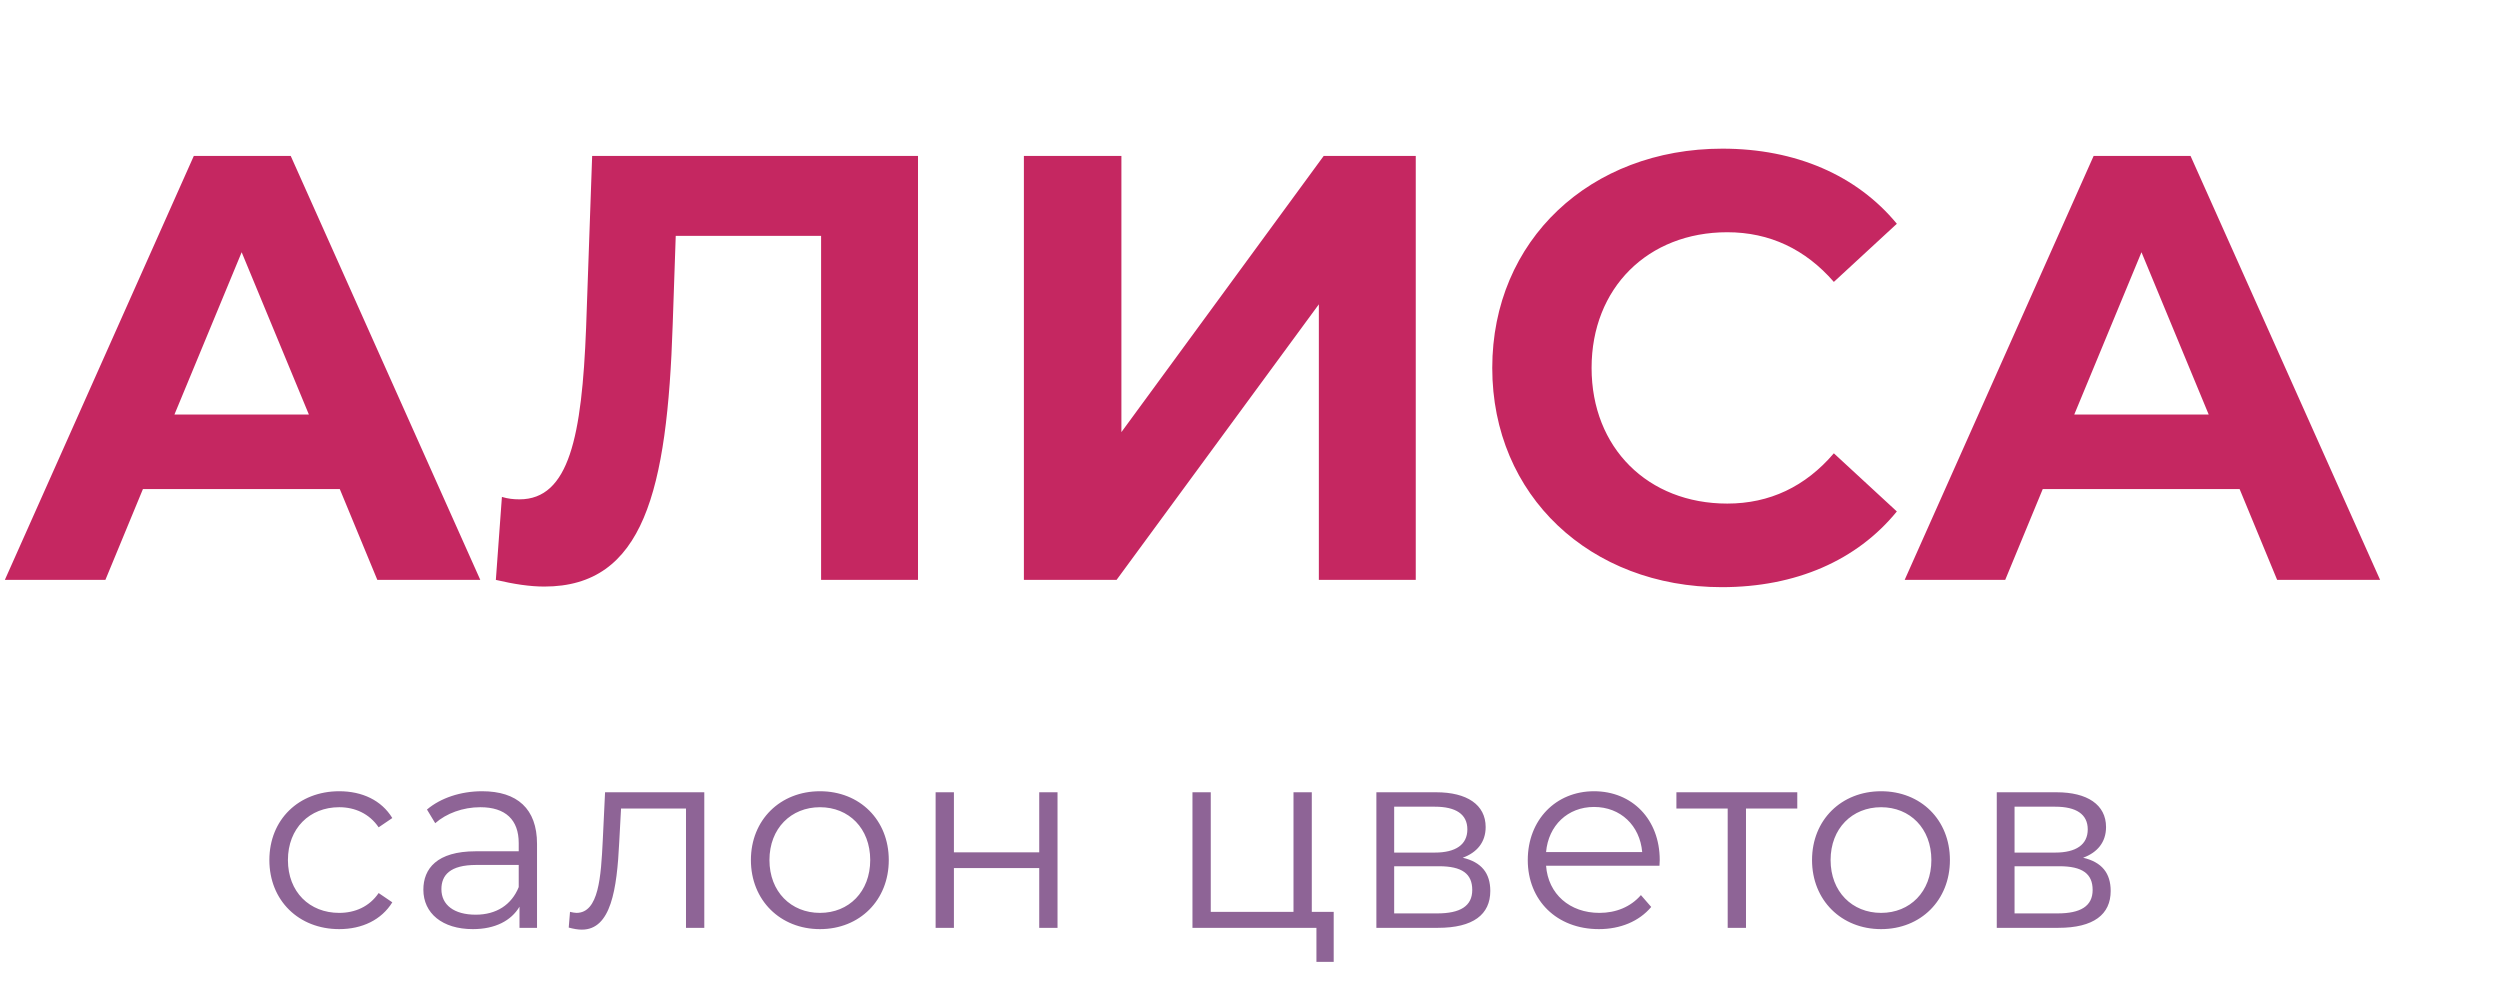 <?xml version="1.0" encoding="UTF-8"?> <svg xmlns="http://www.w3.org/2000/svg" width="194" height="78" viewBox="0 0 194 78" fill="none"> <path d="M29.281 45H37.271L22.56 12.1H15.04L0.376 45H8.178L11.092 37.95H26.367L29.281 45ZM13.536 32.169L18.753 19.573L23.97 32.169H13.536ZM45.951 12.1L45.481 25.448C45.152 33.861 44.165 38.749 40.311 38.749C39.841 38.749 39.418 38.702 38.948 38.561L38.478 45C39.888 45.329 41.11 45.517 42.238 45.517C49.946 45.517 51.779 38.091 52.202 25.166L52.437 18.304H63.717V45H71.237V12.1H45.951ZM79.454 45H86.645L102.343 23.615V45H109.863V12.1H102.719L87.021 33.532V12.1H79.454V45ZM133.612 45.564C139.346 45.564 144.093 43.496 147.195 39.689L142.307 35.177C140.098 37.762 137.325 39.078 134.035 39.078C127.878 39.078 123.507 34.754 123.507 28.55C123.507 22.346 127.878 18.022 134.035 18.022C137.325 18.022 140.098 19.338 142.307 21.876L147.195 17.364C144.093 13.604 139.346 11.536 133.659 11.536C123.413 11.536 115.799 18.633 115.799 28.55C115.799 38.467 123.413 45.564 133.612 45.564ZM176.707 45H184.697L169.986 12.1H162.466L147.802 45H155.604L158.518 37.95H173.793L176.707 45ZM160.962 32.169L166.179 19.573L171.396 32.169H160.962Z" fill="#C52761"></path> <path d="M26.323 72.1C28.103 72.1 29.603 71.38 30.443 70.02L29.383 69.3C28.663 70.36 27.543 70.84 26.323 70.84C24.023 70.84 22.343 69.22 22.343 66.74C22.343 64.28 24.023 62.64 26.323 62.64C27.543 62.64 28.663 63.14 29.383 64.2L30.443 63.48C29.603 62.1 28.103 61.4 26.323 61.4C23.183 61.4 20.903 63.6 20.903 66.74C20.903 69.88 23.183 72.1 26.323 72.1ZM37.413 61.4C35.753 61.4 34.193 61.92 33.133 62.82L33.773 63.88C34.633 63.12 35.913 62.64 37.273 62.64C39.233 62.64 40.253 63.62 40.253 65.42V66.06H36.913C33.893 66.06 32.853 67.42 32.853 69.04C32.853 70.86 34.313 72.1 36.693 72.1C38.433 72.1 39.673 71.44 40.313 70.36V72H41.673V65.48C41.673 62.76 40.133 61.4 37.413 61.4ZM36.913 70.98C35.233 70.98 34.253 70.22 34.253 69C34.253 67.92 34.913 67.12 36.953 67.12H40.253V68.84C39.693 70.22 38.513 70.98 36.913 70.98ZM46.953 61.48L46.773 65.24C46.633 68.02 46.473 70.84 44.733 70.84C44.593 70.84 44.413 70.8 44.233 70.76L44.133 71.98C44.513 72.08 44.833 72.14 45.153 72.14C47.413 72.14 47.873 69.02 48.053 65.34L48.193 62.74H53.233V72H54.653V61.48H46.953ZM63.63 72.1C66.71 72.1 68.969 69.86 68.969 66.74C68.969 63.62 66.71 61.4 63.63 61.4C60.55 61.4 58.27 63.62 58.27 66.74C58.27 69.86 60.55 72.1 63.63 72.1ZM63.63 70.84C61.389 70.84 59.709 69.2 59.709 66.74C59.709 64.28 61.389 62.64 63.63 62.64C65.87 62.64 67.529 64.28 67.529 66.74C67.529 69.2 65.87 70.84 63.63 70.84ZM72.604 72H74.024V67.36H80.644V72H82.064V61.48H80.644V66.14H74.024V61.48H72.604V72ZM101.795 70.76V61.48H100.375V70.76H93.955V61.48H92.535V72H102.155V74.64H103.495V70.76H101.795ZM113.507 66.56C114.607 66.16 115.287 65.36 115.287 64.18C115.287 62.44 113.827 61.48 111.447 61.48H106.807V72H111.587C114.327 72 115.647 70.96 115.647 69.14C115.647 67.76 114.967 66.9 113.507 66.56ZM108.187 62.6H111.347C112.967 62.6 113.867 63.18 113.867 64.36C113.867 65.54 112.967 66.16 111.347 66.16H108.187V62.6ZM111.527 70.88H108.187V67.22H111.667C113.447 67.22 114.247 67.8 114.247 69.06C114.247 70.32 113.307 70.88 111.527 70.88ZM128.795 66.74C128.795 63.58 126.655 61.4 123.695 61.4C120.735 61.4 118.555 63.62 118.555 66.74C118.555 69.86 120.795 72.1 124.075 72.1C125.735 72.1 127.195 71.5 128.135 70.38L127.335 69.46C126.535 70.38 125.395 70.84 124.115 70.84C121.815 70.84 120.135 69.38 119.975 67.18H128.775C128.775 67.02 128.795 66.86 128.795 66.74ZM123.695 62.62C125.755 62.62 127.255 64.06 127.435 66.12H119.975C120.155 64.06 121.655 62.62 123.695 62.62ZM139.469 61.48H130.089V62.74H134.069V72H135.489V62.74H139.469V61.48ZM145.974 72.1C149.054 72.1 151.314 69.86 151.314 66.74C151.314 63.62 149.054 61.4 145.974 61.4C142.894 61.4 140.614 63.62 140.614 66.74C140.614 69.86 142.894 72.1 145.974 72.1ZM145.974 70.84C143.734 70.84 142.054 69.2 142.054 66.74C142.054 64.28 143.734 62.64 145.974 62.64C148.214 62.64 149.874 64.28 149.874 66.74C149.874 69.2 148.214 70.84 145.974 70.84ZM161.649 66.56C162.749 66.16 163.429 65.36 163.429 64.18C163.429 62.44 161.969 61.48 159.589 61.48H154.949V72H159.729C162.469 72 163.789 70.96 163.789 69.14C163.789 67.76 163.109 66.9 161.649 66.56ZM156.329 62.6H159.489C161.109 62.6 162.009 63.18 162.009 64.36C162.009 65.54 161.109 66.16 159.489 66.16H156.329V62.6ZM159.669 70.88H156.329V67.22H159.809C161.589 67.22 162.389 67.8 162.389 69.06C162.389 70.32 161.449 70.88 159.669 70.88Z" fill="#8E6496"></path> </svg> 